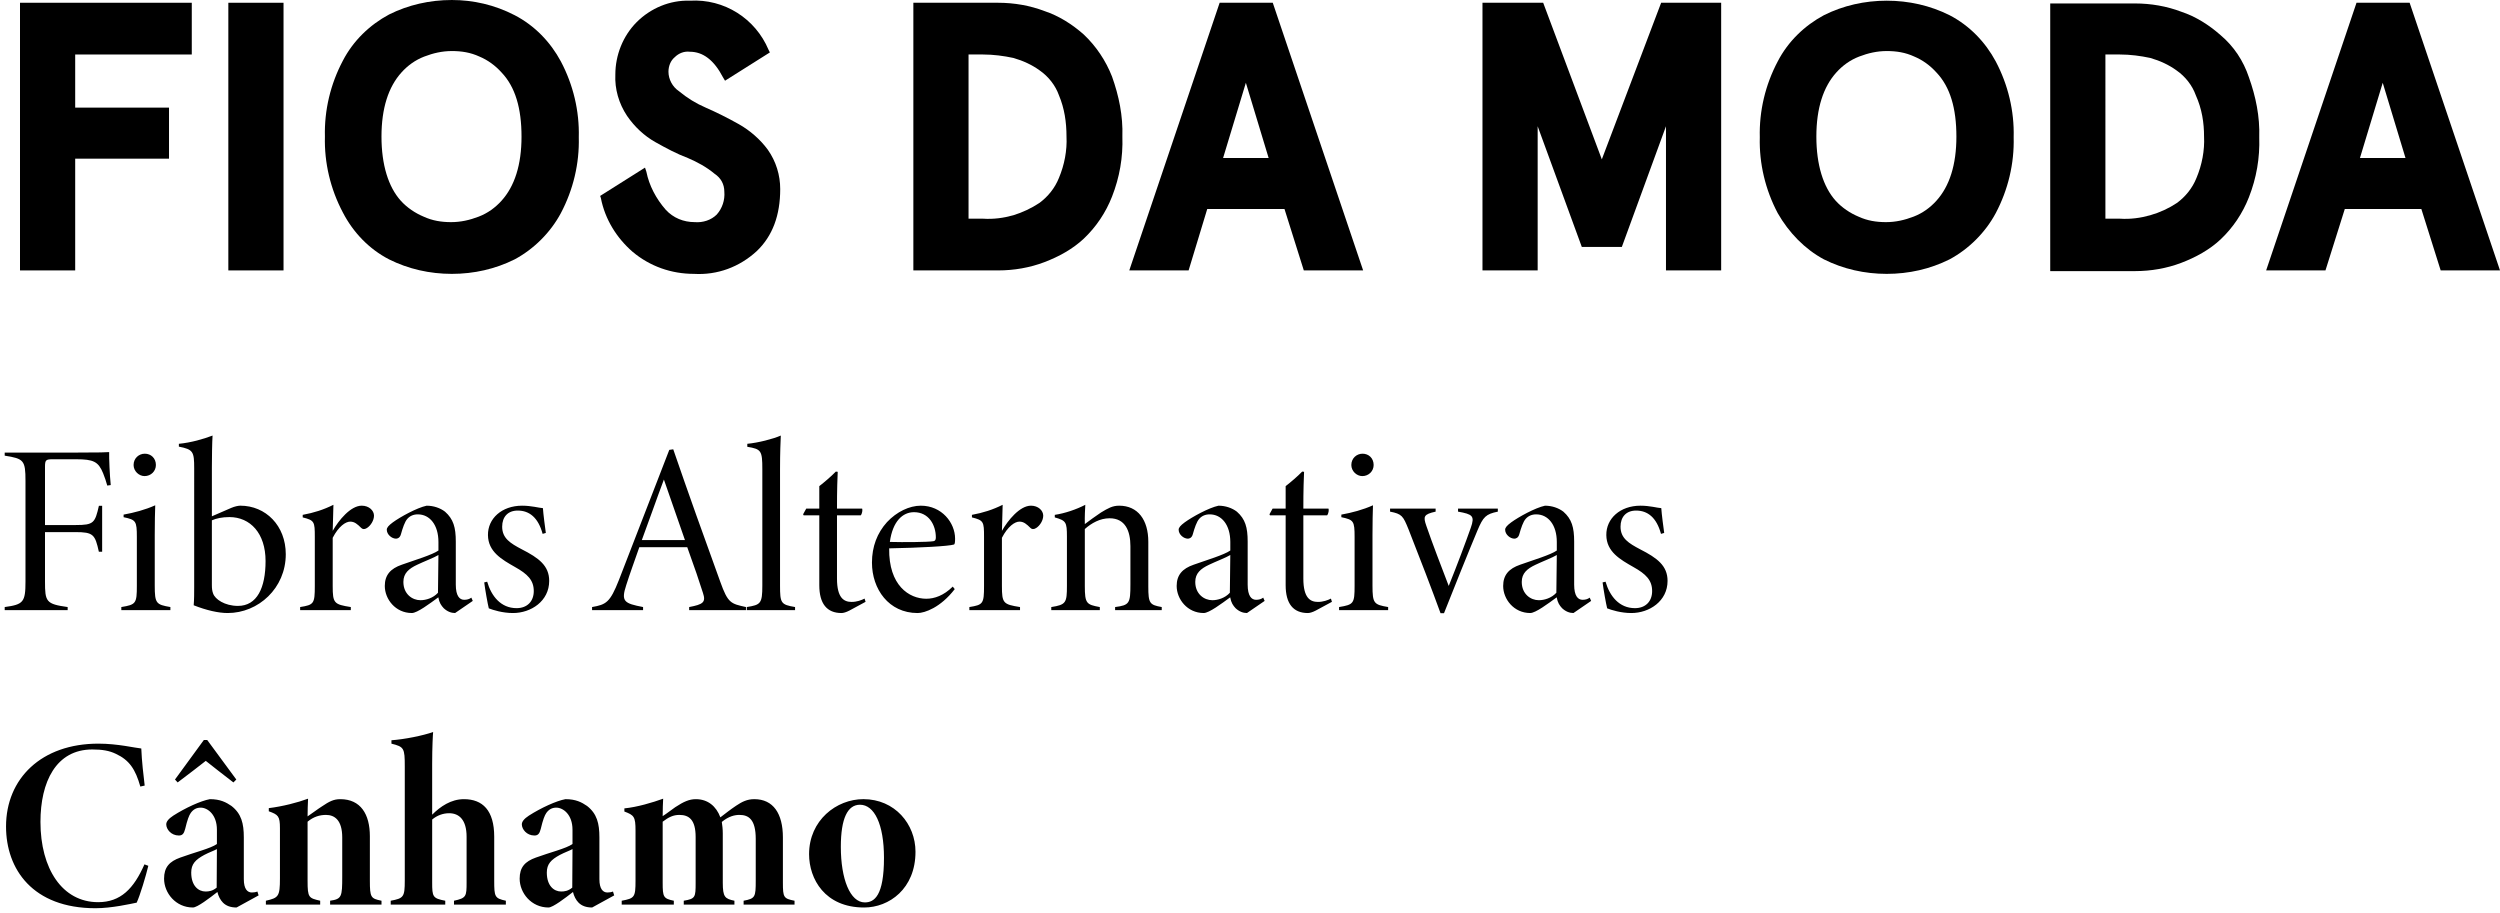 <svg xmlns="http://www.w3.org/2000/svg" xmlns:xlink="http://www.w3.org/1999/xlink" id="Layer_1" x="0px" y="0px" width="362.4px" height="132.3px" viewBox="0 0 362.4 132.3" xml:space="preserve"><path d="M321.9,5.1c-1.7-1.5-3.6-2.7-5.7-3.4c-2.1-0.8-4.4-1.2-6.7-1.2h-12.3v38.8h12.3c2.3,0,4.6-0.4,6.7-1.2s4.1-1.9,5.7-3.4 c1.8-1.7,3.2-3.8,4.1-6.1c1.1-2.8,1.6-5.7,1.5-8.7c0.1-3-0.5-5.9-1.5-8.7C325.2,8.8,323.8,6.7,321.9,5.1z M319.5,19.8 c0.1,2-0.3,4.1-1.1,6c-0.6,1.5-1.6,2.7-2.8,3.6c-1.2,0.8-2.5,1.4-3.9,1.8s-2.9,0.6-4.4,0.5h-2.1V7.9h2.1c1.5,0,3,0.2,4.4,0.5 c1.4,0.4,2.7,1,3.8,1.8c1.3,0.9,2.3,2.2,2.8,3.6C319.2,15.8,319.5,17.8,319.5,19.8z"></path><path d="M56.4,37.6c2.8,1.4,5.9,2.1,9.1,2.1s6.3-0.7,9.1-2.1c2.8-1.5,5.2-3.9,6.7-6.7c1.8-3.4,2.7-7.2,2.6-11 c0.1-3.8-0.8-7.6-2.6-11c-1.5-2.8-3.8-5.2-6.7-6.7c-2.9-1.5-6-2.2-9.1-2.2c-3.2,0-6.3,0.7-9.1,2.1c-2.8,1.5-5.2,3.8-6.7,6.7 c-1.8,3.4-2.7,7.2-2.6,11c-0.1,3.8,0.8,7.6,2.6,11C51.2,33.7,53.5,36.1,56.4,37.6z M55.3,19.8c0-4.1,1-7.2,2.9-9.3 c0.9-1,2-1.8,3.3-2.3s2.6-0.8,4-0.8s2.7,0.2,4,0.8c1.2,0.5,2.3,1.3,3.2,2.3c2,2.1,2.9,5.2,2.9,9.3s-1,7.2-2.9,9.3 c-0.9,1-2,1.8-3.3,2.3s-2.6,0.8-4,0.8l0,0c-1.4,0-2.7-0.2-4-0.8c-1.2-0.5-2.4-1.3-3.3-2.3C56.3,27.1,55.3,23.9,55.3,19.8z"></path><rect x="33.1" y="0.4" width="8" height="38.8"></rect><path d="M264.4,37.6c2.8,1.4,5.9,2.1,9.1,2.1s6.3-0.7,9.1-2.1c2.8-1.5,5.2-3.9,6.7-6.7c1.8-3.4,2.7-7.2,2.6-11 c0.1-3.8-0.8-7.6-2.6-11c-1.5-2.8-3.8-5.2-6.7-6.7c-2.8-1.4-5.9-2.1-9.1-2.1s-6.3,0.7-9.1,2.1c-2.8,1.5-5.2,3.8-6.7,6.7 c-1.8,3.4-2.7,7.2-2.6,11c-0.1,3.8,0.8,7.6,2.6,11C259.3,33.7,261.6,36.1,264.4,37.6z M263.3,19.8c0-4.1,1-7.2,2.9-9.3 c0.9-1,2-1.8,3.3-2.3s2.6-0.8,4-0.8s2.7,0.2,4,0.8c1.2,0.5,2.3,1.3,3.2,2.3c2,2.1,2.9,5.2,2.9,9.3s-1,7.2-2.9,9.3 c-0.9,1-2,1.8-3.3,2.3s-2.6,0.8-4,0.8l0,0c-1.4,0-2.7-0.2-4-0.8c-1.2-0.5-2.4-1.3-3.3-2.3C264.3,27.1,263.3,23.9,263.3,19.8z"></path><path d="M175,30.3h11.2l2.8,8.9h8.6L184.5,0.4h-7.7l-13.1,38.8h8.6L175,30.3z M177.3,22.9l3.3-10.9l3.3,10.9H177.3z"></path><polygon points="10.9,23 24.5,23 24.5,15.6 10.9,15.6 10.9,7.9 27.8,7.9 27.8,0.4 2.9,0.4 2.9,39.2 10.9,39.2 "></polygon><path d="M349.3,0.4h-7.7l-13.1,38.8h8.6l2.8-8.9H351l2.8,8.9h8.6L349.3,0.4z M348.7,22.9h-6.6l3.3-10.9L348.7,22.9z"></path><path d="M100.7,32.2c-1.6,0-3.1-0.6-4.2-1.8c-1.4-1.6-2.4-3.5-2.8-5.5l-0.2-0.6L87,28.4l0.1,0.3c0.6,3.1,2.3,5.8,4.6,7.8 c2.5,2.1,5.6,3.2,8.9,3.2c3.4,0.2,6.6-1,9.1-3.3c2.3-2.2,3.4-5.2,3.4-9c0-2-0.6-4-1.8-5.7c-1.1-1.5-2.6-2.8-4.2-3.7 c-1.6-0.9-3.2-1.7-4.8-2.4c-1.4-0.6-2.7-1.4-3.9-2.4c-0.9-0.6-1.5-1.7-1.5-2.8c0-0.8,0.3-1.6,0.9-2.1c0.6-0.6,1.4-0.9,2.2-0.8 c1.9,0,3.5,1.2,4.8,3.7l0.3,0.5l6.5-4.1l-0.2-0.4c-1.9-4.5-6.4-7.4-11.4-7.1c-2.9-0.1-5.7,1.1-7.7,3.1s-3.1,4.8-3.1,7.6 c-0.1,2.1,0.5,4.2,1.7,6c1.1,1.6,2.5,2.9,4.1,3.8s3.1,1.7,4.7,2.3c1.4,0.6,2.7,1.3,3.9,2.3c0.9,0.6,1.4,1.5,1.4,2.6 c0.1,1.2-0.3,2.4-1.1,3.3C103.1,31.9,101.9,32.3,100.7,32.2z"></path><path d="M144.7,39.2c2.3,0,4.6-0.4,6.7-1.2c2.1-0.8,4.1-1.9,5.7-3.4c1.8-1.7,3.2-3.8,4.1-6.1c1.1-2.8,1.6-5.7,1.5-8.7 c0.1-3-0.5-5.9-1.5-8.7c-0.9-2.3-2.3-4.4-4.1-6.1c-1.7-1.5-3.6-2.7-5.7-3.4c-2.1-0.8-4.4-1.2-6.7-1.2h-12.3v38.8 C132.4,39.2,144.7,39.2,144.7,39.2z M140.4,31.8V7.9h2.1c1.5,0,3,0.2,4.4,0.5c1.4,0.4,2.7,1,3.8,1.8c1.3,0.9,2.3,2.2,2.8,3.6 c0.8,1.9,1.1,3.9,1.1,6c0.1,2-0.3,4.1-1.1,6c-0.6,1.5-1.6,2.7-2.8,3.6c-1.2,0.8-2.5,1.4-3.8,1.8c-1.4,0.4-2.9,0.6-4.4,0.5h-2.1V31.8 z"></path><polygon points="241.5,39.2 249.5,39.2 249.5,0.4 240.8,0.4 232.2,23.1 223.7,0.4 214.9,0.4 214.9,39.2 222.9,39.2 222.9,18.3  229.3,35.8 235.1,35.8 241.5,18.3 "></polygon><g>	<path d="M128.142,124.349c0,5.517-1.405,6.465-2.776,6.465c-2.143,0-3.479-3.408-3.479-8.046c0-4.146,0.984-6.114,2.776-6.114  C126.736,116.654,128.142,119.465,128.142,124.349 M117.284,123.822c0,3.584,2.284,7.73,7.976,7.73  c3.619,0,7.449-2.706,7.449-8.082c0-4.006-2.987-7.625-7.555-7.625C121.255,115.846,117.284,118.903,117.284,123.822   M115.176,131.131v-0.562c-1.581-0.316-1.687-0.457-1.687-2.635v-6.536c0-3.479-1.405-5.552-4.146-5.552  c-1.054,0-1.792,0.387-2.635,0.949c-0.843,0.562-1.546,1.124-2.284,1.687c-0.597-1.616-1.827-2.635-3.549-2.635  c-0.949,0-1.757,0.351-2.987,1.16c-0.668,0.457-1.16,0.878-1.827,1.3c0-0.843,0.035-2.003,0.07-2.53  c-1.546,0.562-3.795,1.23-5.622,1.405v0.457c1.405,0.527,1.616,0.738,1.616,2.776v7.238c0,2.424-0.141,2.565-2.003,2.916v0.562  h7.555v-0.562c-1.511-0.316-1.616-0.527-1.616-2.6v-8.855c0.878-0.668,1.546-0.984,2.424-0.984c1.37,0,2.354,0.668,2.354,3.197  v6.641c0,2.108-0.035,2.319-1.722,2.6v0.562h7.344v-0.562c-1.37-0.281-1.687-0.527-1.687-2.6V120.8c0-0.632-0.07-1.16-0.141-1.651  c1.019-0.843,1.897-1.019,2.565-1.019c1.335,0,2.354,0.668,2.354,3.479v6.044c0,2.389-0.07,2.6-1.757,2.916v0.562H115.176z   M82.955,128.671c-0.597,0.492-1.124,0.562-1.616,0.562c-1.019,0-2.073-0.808-2.073-2.741c0-1.23,0.597-1.862,1.897-2.565  c0.738-0.387,1.3-0.562,1.827-0.843C82.99,125.122,82.955,126.633,82.955,128.671 M89.034,129.796l-0.176-0.562  c-0.246,0.105-0.562,0.141-0.808,0.141c-0.632,0-1.16-0.492-1.16-1.933v-6.044c0-2.038-0.351-3.443-1.792-4.568  c-0.773-0.527-1.616-0.984-3.127-0.984c-1.335,0.246-3.549,1.265-5.306,2.389c-0.703,0.457-1.019,0.878-1.019,1.265  c0,0.703,0.703,1.616,1.827,1.616c0.492,0,0.738-0.246,0.914-0.949c0.316-1.335,0.562-1.968,0.808-2.319  c0.351-0.492,0.808-0.773,1.441-0.773c1.019,0,2.354,1.019,2.354,3.197v2.073c-0.843,0.632-3.408,1.265-5.306,1.968  c-1.581,0.562-2.354,1.405-2.354,3.057c0,2.073,1.687,4.181,4.181,4.181c0.632,0,2.424-1.37,3.549-2.249  c0.141,0.597,0.422,1.16,0.808,1.546c0.457,0.457,1.089,0.703,1.968,0.703L89.034,129.796z M73.328,131.131v-0.562  c-1.616-0.351-1.687-0.562-1.687-2.916v-6.36c0-3.83-1.687-5.446-4.392-5.446c-1.862,0-3.408,1.054-4.603,2.249v-7.379  c0-2.424,0.105-4.322,0.141-4.603c-1.511,0.527-4.111,1.054-6.044,1.195v0.492c1.827,0.457,1.933,0.632,1.933,3.303v16.55  c0,2.389-0.176,2.565-2.038,2.916v0.562h7.906v-0.562c-1.827-0.351-1.897-0.562-1.897-2.67v-9.101  c0.703-0.597,1.581-0.914,2.46-0.914c1.441,0,2.53,0.949,2.53,3.408v6.606c0,2.038-0.035,2.284-1.827,2.67v0.562H73.328z   M55.303,131.131v-0.562c-1.546-0.316-1.687-0.457-1.687-2.916v-6.43c0-3.197-1.335-5.376-4.287-5.376  c-0.949,0-1.581,0.316-2.67,1.054c-0.668,0.422-1.23,0.878-2.073,1.441c0-0.843,0.035-1.722,0.07-2.565  c-1.511,0.562-3.689,1.124-5.692,1.37v0.457c1.37,0.492,1.616,0.703,1.616,2.46v7.273c0,2.635-0.211,2.811-2.038,3.233v0.562h7.871  v-0.562c-1.651-0.387-1.827-0.422-1.827-2.881v-8.574c0.878-0.738,1.792-0.984,2.67-0.984c1.23,0,2.354,0.738,2.354,3.268v5.657  c0,2.952-0.07,3.268-1.757,3.514v0.562H55.303z M34.256,113l-4.216-5.727h-0.492L25.366,113l0.387,0.422  c1.019-0.773,3.76-2.846,4.076-3.127c0.351,0.281,3.022,2.389,4.006,3.127L34.256,113z M31.409,128.671  c-0.597,0.492-1.124,0.562-1.616,0.562c-1.019,0-2.073-0.808-2.073-2.741c0-1.23,0.597-1.862,1.897-2.565  c0.738-0.387,1.3-0.562,1.827-0.843C31.445,125.122,31.409,126.633,31.409,128.671 M37.488,129.796l-0.176-0.562  c-0.246,0.105-0.562,0.141-0.808,0.141c-0.632,0-1.16-0.492-1.16-1.933v-6.044c0-2.038-0.351-3.443-1.792-4.568  c-0.773-0.527-1.616-0.984-3.127-0.984c-1.335,0.246-3.549,1.265-5.306,2.389c-0.703,0.457-1.019,0.878-1.019,1.265  c0,0.703,0.703,1.616,1.827,1.616c0.492,0,0.738-0.246,0.914-0.949c0.316-1.335,0.562-1.968,0.808-2.319  c0.351-0.492,0.808-0.773,1.441-0.773c1.019,0,2.354,1.019,2.354,3.197v2.073c-0.843,0.632-3.408,1.265-5.306,1.968  c-1.581,0.562-2.354,1.405-2.354,3.057c0,2.073,1.687,4.181,4.181,4.181c0.632,0,2.424-1.37,3.549-2.249  c0.141,0.597,0.422,1.16,0.808,1.546c0.457,0.457,1.089,0.703,1.968,0.703L37.488,129.796z M20.939,125.298  c-1.546,3.514-3.443,5.481-6.711,5.481c-5.2,0-8.363-4.849-8.363-11.63c0-5.798,2.249-10.506,7.519-10.506  c1.441,0,2.46,0.176,3.408,0.632c1.968,0.914,2.846,2.249,3.549,4.744l0.632-0.141c-0.176-1.441-0.422-3.584-0.492-5.376  c-0.843-0.07-3.408-0.703-6.219-0.703c-8.257,0-13.387,5.06-13.387,12.017c0,6.184,3.865,11.841,12.966,11.841  c2.354,0,5.095-0.632,5.973-0.808c0.492-1.054,1.335-3.865,1.687-5.341L20.939,125.298z"></path>	<path d="M241.242,77.254c-0.084-0.575-0.381-2.83-0.422-3.593c-0.581-0.035-1.645-0.357-3.028-0.357  c-2.941,0.006-4.969,1.868-4.94,4.263c0.028,2.418,1.994,3.529,3.919,4.625c1.823,1.018,2.722,1.909,2.722,3.489  c0,1.482-0.939,2.476-2.493,2.476c-2.287,0-3.66-1.754-4.261-3.836l-0.428,0.105c0.118,0.967,0.508,3.172,0.664,3.759  c0.623,0.246,1.999,0.68,3.504,0.68c2.606,0,5.25-1.718,5.25-4.66c0-2.206-1.51-3.325-3.976-4.58  c-1.642-0.866-2.841-1.591-2.841-3.274c0-1.428,0.827-2.339,2.256-2.339c1.673,0,2.964,0.999,3.609,3.377L241.242,77.254z   M225.609,85.927c-0.713,0.78-1.759,1.08-2.538,1.08c-1.192,0-2.477-0.894-2.477-2.654c0-1.259,0.799-1.92,1.984-2.479  c0.91-0.444,2.51-1.052,3.095-1.42C225.672,82.321,225.609,84.177,225.609,85.927 M230.65,87.109l-0.205-0.475  c-0.304,0.221-0.619,0.313-1.038,0.313c-0.662,0-1.217-0.549-1.217-2.192v-6.245c0-2.066-0.351-3.27-1.561-4.337  c-0.687-0.527-1.646-0.868-2.666-0.868c-1.422,0.304-3.837,1.639-4.902,2.418c-0.617,0.457-0.875,0.763-0.875,1.063  c0,0.703,0.731,1.299,1.337,1.299c0.204,0,0.566-0.102,0.712-0.632c0.259-0.932,0.562-1.824,0.924-2.233  c0.381-0.434,0.894-0.658,1.527-0.658c1.739,0,2.988,1.538,2.988,4.004v1.238c-0.901,0.632-3.408,1.38-5.306,2.054  c-1.639,0.562-2.47,1.492-2.47,3.085c0,1.901,1.543,3.922,3.922,3.922c0.777,0,2.598-1.37,3.838-2.277  c0.141,0.799,0.422,1.188,0.779,1.574c0.514,0.486,1.089,0.703,1.651,0.703L230.65,87.109z M217.124,73.726h-5.768v0.44  c2.111,0.381,2.46,0.613,1.846,2.348c-0.744,2.108-1.961,5.367-3.195,8.423c-1.042-2.721-2.327-6.046-3.247-8.714  c-0.469-1.36-0.402-1.664,1.348-2.057v-0.44h-6.606v0.44c1.719,0.335,1.888,0.62,2.68,2.572c1.661,4.208,3.438,8.856,4.635,12.147  h0.507c1.212-3.075,3.709-9.291,4.84-11.972c0.843-2.013,1.221-2.383,2.961-2.747V73.726z M201.225,88.444v-0.447  c-2.064-0.357-2.269-0.51-2.269-3.11v-7.328c0-1.544,0.035-3.604,0.07-4.313c-1.45,0.655-3.059,1.077-4.585,1.351v0.376  c1.786,0.377,1.921,0.546,1.921,2.872v7.069c0,2.562-0.128,2.737-2.25,3.082v0.447H201.225z M199.123,67.406  c0-0.984-0.712-1.638-1.608-1.638c-0.849,0-1.625,0.654-1.625,1.638c0,0.89,0.776,1.608,1.59,1.608  C198.411,69.014,199.123,68.296,199.123,67.406 M193.077,87.24l-0.146-0.469c-0.444,0.233-1.128,0.483-1.883,0.483  c-1.102,0-2.115-0.556-2.115-3.387v-9.167h3.448c0.205-0.246,0.281-0.792,0.198-0.974h-3.646c-0.006-2.66,0.07-4.623,0.105-5.332  l-0.271-0.035c-0.679,0.706-1.694,1.564-2.399,2.111v3.256h-1.892l-0.453,0.821l0.07,0.153h2.275v10.135  c0,2.664,1.095,4.031,3.225,4.031c0.246,0,0.67-0.111,1.134-0.357L193.077,87.24z M178.28,85.927  c-0.713,0.78-1.759,1.08-2.538,1.08c-1.192,0-2.477-0.894-2.477-2.654c0-1.259,0.799-1.92,1.984-2.479  c0.91-0.444,2.51-1.052,3.095-1.42C178.344,82.321,178.28,84.177,178.28,85.927 M183.322,87.109l-0.205-0.475  c-0.304,0.221-0.62,0.313-1.038,0.313c-0.662,0-1.217-0.549-1.217-2.192v-6.245c0-2.066-0.351-3.27-1.562-4.337  c-0.686-0.527-1.645-0.868-2.666-0.868c-1.421,0.304-3.837,1.639-4.902,2.418c-0.617,0.457-0.875,0.763-0.875,1.063  c0,0.703,0.731,1.299,1.337,1.299c0.204,0,0.566-0.102,0.712-0.632c0.259-0.932,0.562-1.824,0.924-2.233  c0.38-0.434,0.894-0.658,1.527-0.658c1.739,0,2.988,1.538,2.988,4.004v1.238c-0.901,0.632-3.408,1.38-5.306,2.054  c-1.639,0.562-2.47,1.492-2.47,3.085c0,1.901,1.543,3.922,3.922,3.922c0.776,0,2.598-1.37,3.837-2.277  c0.141,0.799,0.422,1.188,0.779,1.574c0.515,0.486,1.089,0.703,1.651,0.703L183.322,87.109z M168.405,88.444v-0.447  c-1.748-0.316-1.946-0.515-1.946-2.974v-6.488c0-3.168-1.508-5.231-4.229-5.231c-0.978,0-1.61,0.374-2.642,0.996  c-0.84,0.566-1.633,1.138-2.332,1.671c-0.028-1.189,0.035-2.125,0.07-2.795c-1.309,0.678-2.969,1.24-4.424,1.457v0.371  c1.63,0.463,1.76,0.673,1.76,2.777v7.129c0,2.463-0.125,2.754-2.269,3.089v0.447h7.036v-0.447c-1.94-0.357-2.173-0.508-2.173-3.054  v-8.257c0.965-0.853,2.195-1.559,3.592-1.559c2.267,0,3.017,1.832,3.017,4.046v5.512c0,2.779-0.127,3.038-2.218,3.312v0.447  H168.405z M147.862,87.997c-2.429-0.387-2.624-0.543-2.624-3.05V77.96c0.857-1.661,1.871-2.346,2.542-2.346  c0.632,0,1.042,0.37,1.587,0.909c0.189,0.189,0.451,0.259,0.822,0.026c0.555-0.339,1.037-1.111,1.037-1.8  c0-0.743-0.729-1.446-1.773-1.446c-1.636,0-3.364,2.147-4.214,3.648c0.058-1.293,0.07-3.156,0.105-3.776  c-1.417,0.709-2.828,1.16-4.453,1.457v0.371c1.704,0.422,1.754,0.632,1.754,2.805v7.139c0,2.565-0.134,2.734-2.127,3.05v0.447  h7.345V87.997z M135.66,77.903c0,0.364-0.115,0.515-0.353,0.55c-0.829,0.134-4.332,0.162-6.314,0.105  c0.407-2.993,1.857-4.312,3.504-4.312C134.641,74.246,135.66,76.111,135.66,77.903 M138.11,85.034  c-1.306,1.3-2.658,1.76-3.836,1.76c-2.482,0-5.461-1.917-5.38-7.304c4.455-0.083,8.63-0.313,9.379-0.552  c0.141-0.035,0.176-0.332,0.176-0.866c-0.006-2.286-1.919-4.768-4.969-4.768c-1.651,0-3.495,0.879-4.903,2.386  c-1.418,1.569-2.178,3.54-2.178,5.867c0,3.83,2.427,7.309,6.618,7.309c1.035,0,3.331-0.798,5.381-3.468L138.11,85.034z   M125.475,87.24l-0.146-0.469c-0.444,0.233-1.128,0.483-1.882,0.483c-1.103,0-2.116-0.556-2.116-3.387v-9.167h3.448  c0.205-0.246,0.281-0.792,0.198-0.974h-3.646c-0.006-2.66,0.07-4.623,0.105-5.332l-0.271-0.035  c-0.679,0.706-1.694,1.564-2.399,2.111v3.256h-1.892l-0.453,0.821l0.07,0.153h2.275v10.135c0,2.664,1.095,4.031,3.225,4.031  c0.246,0,0.67-0.111,1.134-0.357L125.475,87.24z M115.253,88.444v-0.447c-2.051-0.351-2.179-0.55-2.179-3.11V68.01  c0-2.468,0.076-4.022,0.111-4.872c-1.103,0.489-3.3,1.054-4.856,1.195v0.434c2.016,0.335,2.179,0.546,2.179,3.244v16.876  c0,2.619-0.249,2.794-2.256,3.11v0.447H115.253z M99.289,78.285H93.04c1.07-2.86,2.08-5.797,3.198-8.771L99.289,78.285z   M108.135,88.444v-0.447c-2.201-0.485-2.61-0.549-3.725-3.663c-2.348-6.466-4.632-12.839-6.817-19.203l-0.574,0.083l-7.303,18.87  c-1.288,3.271-1.859,3.556-3.89,3.913v0.447h7.394v-0.447c-2.74-0.533-3.223-0.791-2.443-3.175c0.508-1.61,1.156-3.365,1.898-5.5  h6.949c0.996,2.746,1.825,5.178,2.275,6.626c0.46,1.366,0.022,1.666-1.999,2.049v0.447H108.135z M79.123,77.254  c-0.083-0.575-0.38-2.83-0.422-3.593c-0.581-0.035-1.644-0.357-3.027-0.357c-2.941,0.006-4.969,1.868-4.94,4.263  c0.028,2.418,1.994,3.529,3.919,4.625c1.823,1.018,2.722,1.909,2.722,3.489c0,1.482-0.94,2.476-2.493,2.476  c-2.287,0-3.661-1.754-4.261-3.836l-0.428,0.105c0.118,0.967,0.508,3.172,0.664,3.759c0.622,0.246,1.999,0.68,3.504,0.68  c2.606,0,5.25-1.718,5.25-4.66c0-2.206-1.51-3.325-3.976-4.58c-1.643-0.866-2.841-1.591-2.841-3.274  c0-1.428,0.827-2.339,2.256-2.339c1.673,0,2.964,0.999,3.609,3.377L79.123,77.254z M63.489,85.927  c-0.712,0.78-1.758,1.08-2.538,1.08c-1.191,0-2.476-0.894-2.476-2.654c0-1.259,0.799-1.92,1.984-2.479  c0.91-0.444,2.51-1.052,3.095-1.42C63.554,82.321,63.489,84.177,63.489,85.927 M68.532,87.109l-0.205-0.475  c-0.304,0.221-0.62,0.313-1.038,0.313c-0.662,0-1.217-0.549-1.217-2.192v-6.245c0-2.066-0.351-3.27-1.562-4.337  c-0.686-0.527-1.645-0.868-2.666-0.868c-1.421,0.304-3.837,1.639-4.902,2.418c-0.617,0.457-0.875,0.763-0.875,1.063  c0,0.703,0.731,1.299,1.337,1.299c0.204,0,0.566-0.102,0.712-0.632c0.259-0.932,0.562-1.824,0.924-2.233  c0.38-0.434,0.894-0.658,1.527-0.658c1.739,0,2.988,1.538,2.988,4.004v1.238c-0.901,0.632-3.408,1.38-5.306,2.054  c-1.639,0.562-2.47,1.492-2.47,3.085c0,1.901,1.543,3.922,3.922,3.922c0.776,0,2.598-1.37,3.837-2.277  c0.141,0.799,0.422,1.188,0.779,1.574c0.515,0.486,1.089,0.703,1.651,0.703L68.532,87.109z M50.851,87.997  c-2.429-0.387-2.623-0.543-2.623-3.05V77.96c0.857-1.661,1.87-2.346,2.541-2.346c0.632,0,1.042,0.37,1.588,0.909  c0.188,0.189,0.45,0.259,0.821,0.026c0.555-0.339,1.037-1.111,1.037-1.8c0-0.743-0.728-1.446-1.773-1.446  c-1.635,0-3.364,2.147-4.213,3.648c0.058-1.293,0.07-3.156,0.105-3.776c-1.418,0.709-2.829,1.16-4.453,1.457v0.371  c1.703,0.422,1.754,0.632,1.754,2.805v7.139c0,2.565-0.134,2.734-2.127,3.05v0.447h7.345V87.997z M30.714,75.426  c0.643-0.285,1.496-0.47,2.536-0.47c3.033,0,5.246,2.352,5.246,6.366c0,3.884-1.23,6.516-4.014,6.51  c-1.917-0.006-3.305-0.971-3.587-1.793c-0.141-0.367-0.182-0.731-0.182-1.239V75.426z M30.714,74.844v-7.052  c0-1.387,0.035-3.749,0.099-4.654c-1.27,0.494-3.141,1.032-4.884,1.195v0.412c2.08,0.406,2.22,0.725,2.22,3.137V85.09  c0,0.873,0,1.779-0.07,2.651c1.846,0.729,3.573,1.124,4.927,1.124c4.449,0,8.42-3.602,8.42-8.522c0-4.147-2.905-7.04-6.592-7.04  c-0.281,0-0.814,0.108-1.295,0.315L30.714,74.844z M24.7,88.444v-0.447c-2.064-0.357-2.268-0.51-2.268-3.11v-7.328  c0-1.544,0.035-3.604,0.07-4.313c-1.45,0.655-3.059,1.077-4.585,1.351v0.376c1.787,0.377,1.921,0.546,1.921,2.872v7.069  c0,2.562-0.128,2.737-2.25,3.082v0.447H24.7z M22.599,67.406c0-0.984-0.712-1.638-1.609-1.638c-0.849,0-1.625,0.654-1.625,1.638  c0,0.89,0.776,1.608,1.59,1.608C21.887,69.014,22.599,68.296,22.599,67.406 M16.053,70.316c-0.147-1.401-0.253-3.918-0.23-4.781  c-0.387,0.035-1.357,0.07-4.657,0.07H0.681v0.448c2.767,0.434,3.013,0.668,3.013,3.656v14.589c0,2.992-0.304,3.331-3.013,3.7v0.447  h9.126v-0.447c-3.131-0.44-3.284-0.766-3.284-3.7v-7.164h4.412c2.593,0,2.844,0.344,3.396,2.849h0.476v-6.665h-0.47  c-0.568,2.488-0.75,2.791-3.344,2.791h-4.47v-8.449c0-0.968,0.131-1.086,1.098-1.086h3.41c2.515,0,3.226,0.335,3.916,2.03  c0.255,0.629,0.417,1.129,0.6,1.784L16.053,70.316z"></path></g></svg>